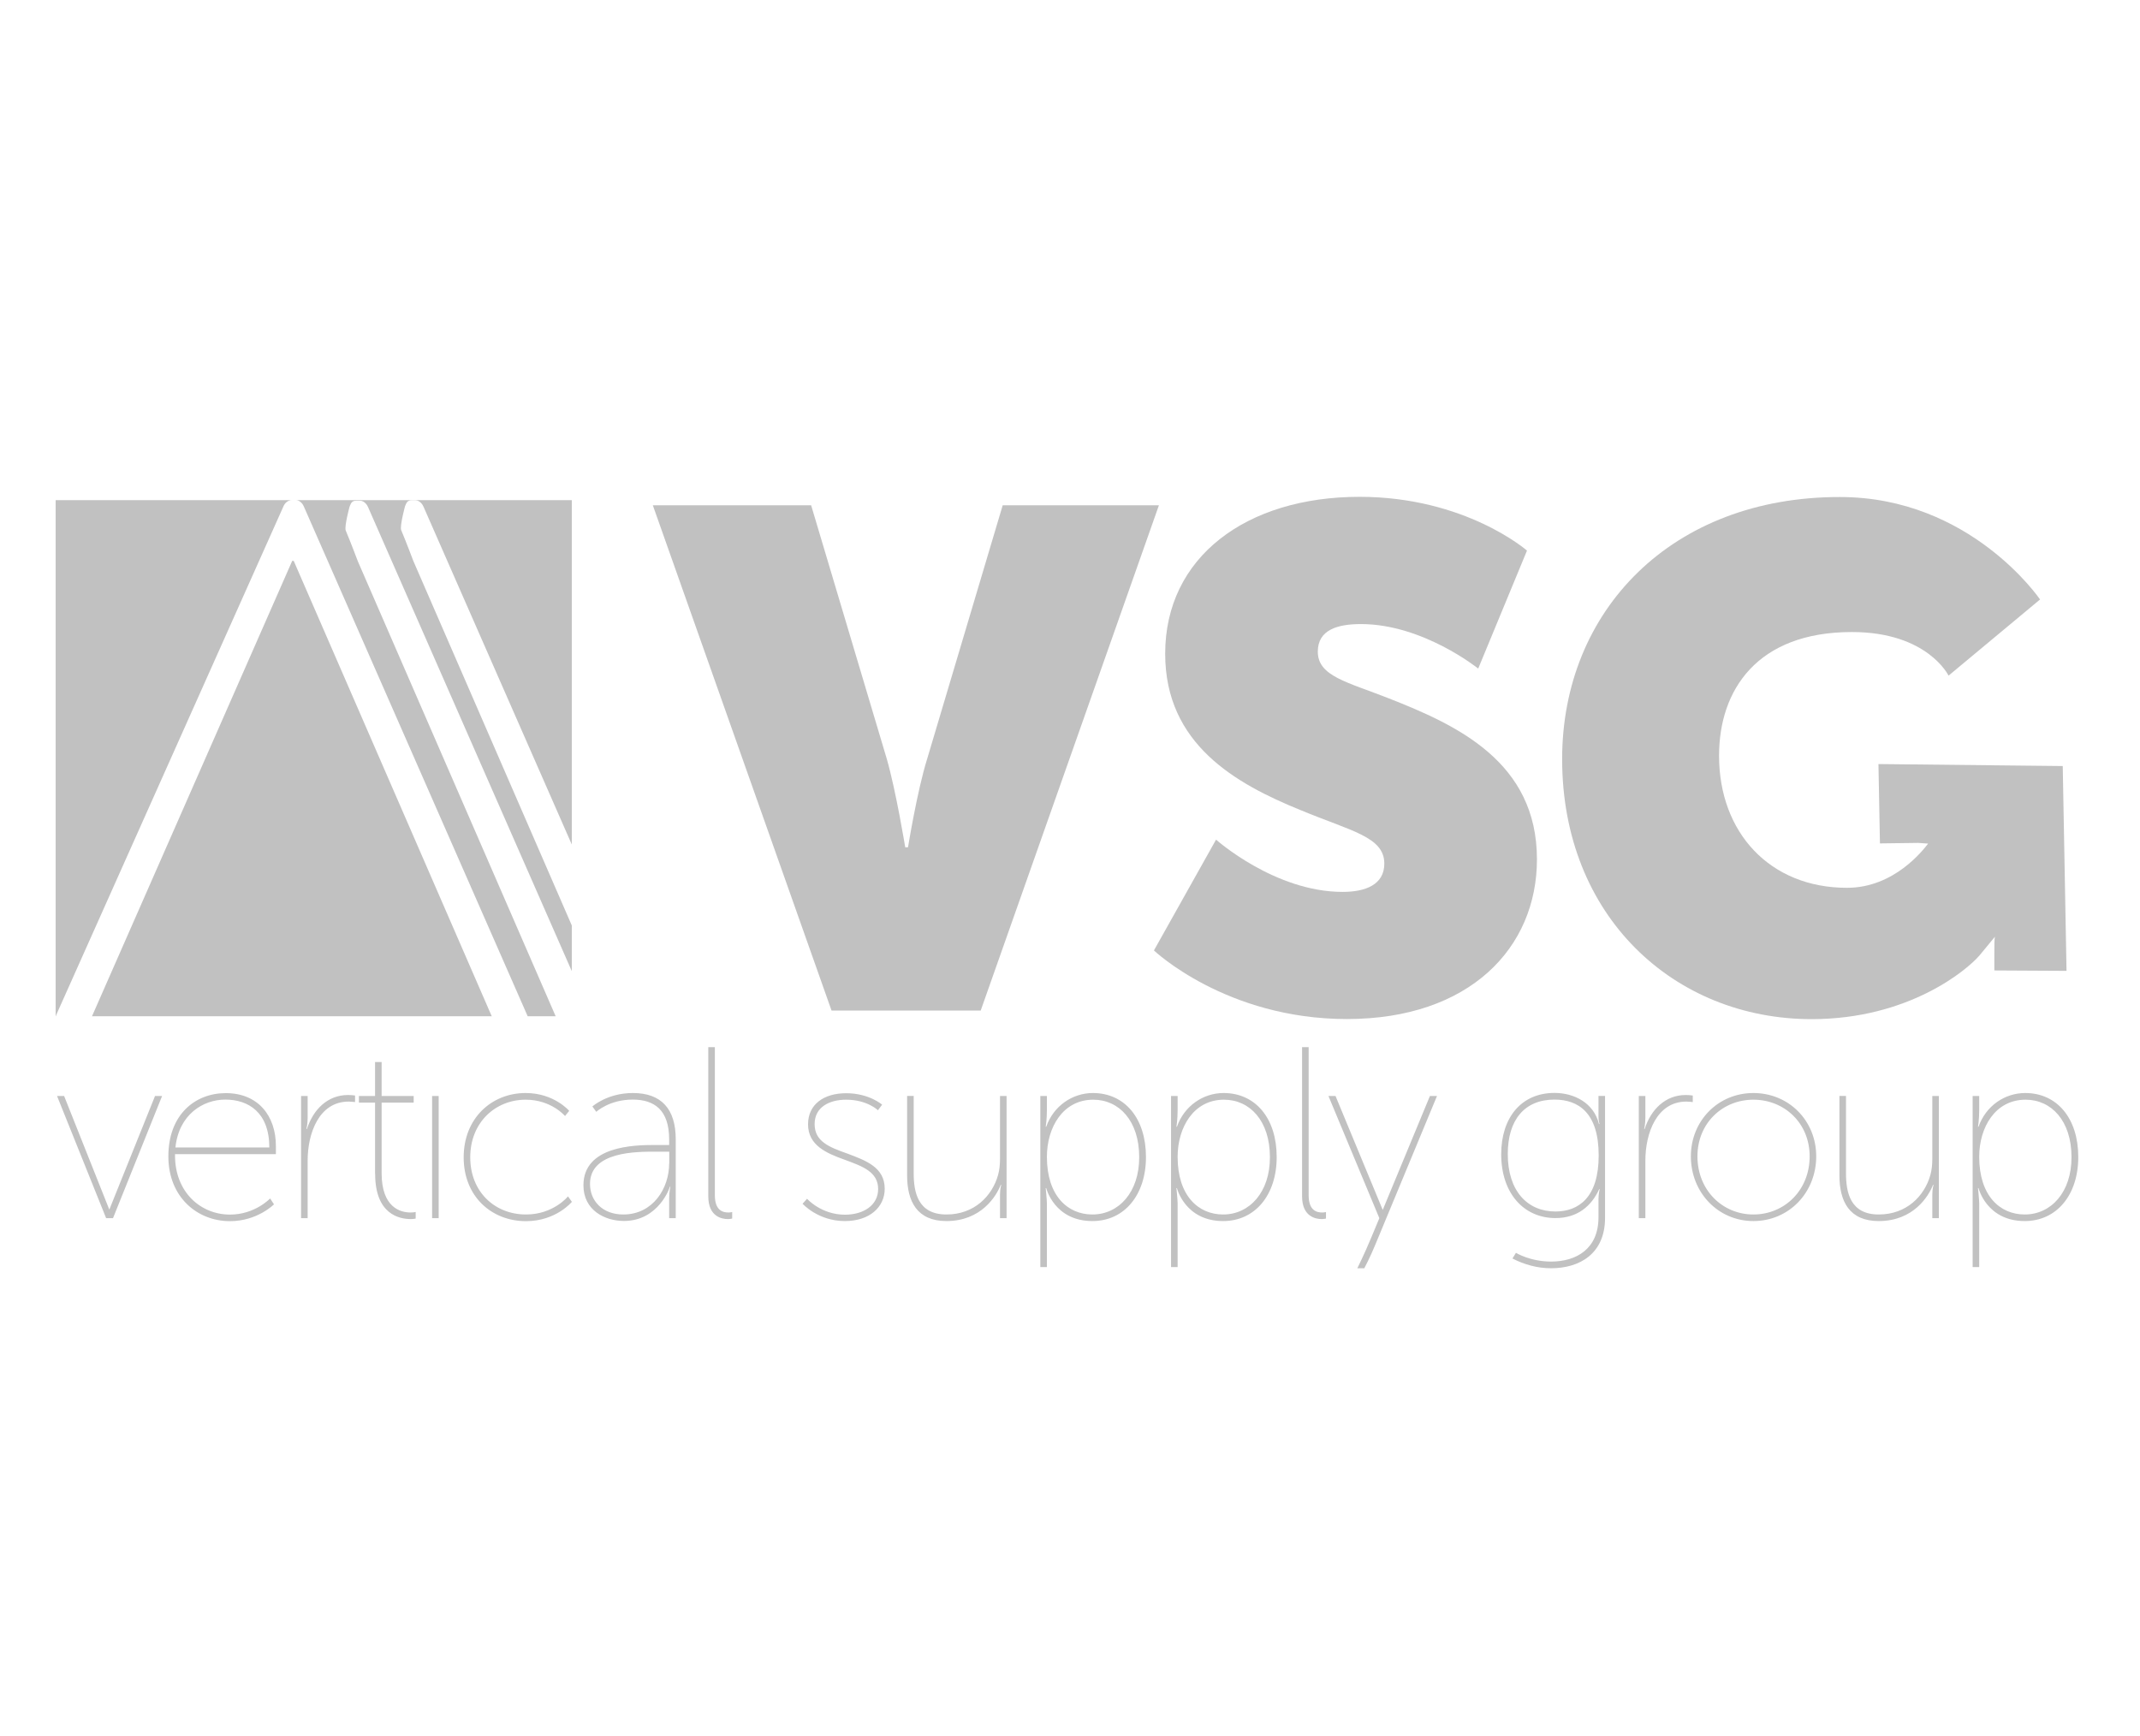 <svg xmlns="http://www.w3.org/2000/svg" xmlns:xlink="http://www.w3.org/1999/xlink" x="0px" y="0px" viewBox="0 0 2149.4 1743.6" style="enable-background:new 0 0 2149.4 1743.6;" xml:space="preserve"><style type="text/css">	.st0{fill:#C1C1C1;}</style><g id="Layer_1"></g><g id="Layer_2">	<g>		<path class="st0" d="M655.7,507.5h159l76,254.8c9.2,31.9,18.5,88.7,18.5,88.7h2.8c0,0,9.2-56.8,19.2-88.7l75.9-254.8h156.9   L985,1015H835.2L655.7,507.5z"></path>	</g>	<g>		<path class="st0" d="M1221.4,843.3c0,0,58.9,52.5,127.1,52.5c22.7,0,41.9-7.1,41.9-28.4c0-27-33.4-32.6-84.5-53.9   c-64.6-26.3-135.6-66-135.6-156.9c0-97.2,81.6-157.6,195.2-157.6c106.5,0,168.2,54,168.2,54l-49,118.5c0,0-55.4-44.7-117.8-44.7   c-23.4,0-43.3,5.7-43.3,27.7c0,24.8,29.8,30.5,71,46.8c68.9,27,149.1,63.9,149.1,161.8c0,88.7-67.4,160.4-190.9,160.4   c-121.4,0-193.8-68.9-193.8-68.9L1221.4,843.3z"></path>	</g>	<g>		<g>			<path class="st0" d="M347.2,532.7c-1.4-4.3,3.9-23.8,3.9-23.8c1.5-3.7,2.3-6,6.8-6h3.7c4.4,0,7.4,4.5,8.2,6.7l204.5,465.8v-45.9    L415.1,563.3c0,0-7-18.7-12.2-31c-1.4-4.3,3.9-23.8,3.9-23.8c1.5-3.7,2.3-6,6.8-6h3.7c4.4,0,7.4,4.5,8.2,6.7l148.8,339V502.3    H55.9v518.4H56c0.2-0.5,0.4-1,0.6-1.6l227.9-510.1c1.5-3.7,4.5-6.7,8.9-6.7h3.7c4.5,0,7.4,4.5,8.2,6.7L530,1020.7h28.1    l-198.7-457C359.4,563.7,352.4,545,347.2,532.7z"></path>			<polygon class="st0" points="293.5,563.3 92.4,1020.7 493.9,1020.7 295,563.3    "></polygon>		</g>		<path class="st0" d="M1569,762.4c0,158.3,112.9,261.2,250.6,261.2c97.2,0,155.9-49.1,168.6-64l15.6-18.9c-0.7,1.4-0.7,9.2-0.7,17   v17l72.5,0.4l-3.8-205.7l-185.1-2l1.5,79.7l38.5-0.5l9.9,0.7c-5,6.4-34,44.4-81.5,44.4c-77.4,0-128.5-55.4-128.5-132.7   c0-66,38.3-124.2,133.4-124.2c76,0,97.1,43.8,97.1,43.8l91.9-76.5c0,0-69.7-102.9-201-102.9C1679,499,1569,613.3,1569,762.4"></path>		<path class="st0" d="M2033.6,1219.8c-24.8,0-45.7-18.7-45.7-57.9c0-29.5,16-57.4,46.6-57.4c25.8,0,46.1,21.1,46.1,57.7   C2080.7,1197.4,2060.1,1219.8,2033.6,1219.8 M1981.3,1272.6h6.6v-64.1c0-3.2-1.2-15.2-1.2-15.2h0.5c0,0,8.1,33.1,46.4,33.1   c32.2,0,53.8-26.3,53.8-64.3c0-39-21.4-64.3-53.3-64.3c-20.4,0-39.5,12.8-46.9,33.9h-0.5c0,0,1.2-7.1,1.2-16.7v-14.2h-6.6V1272.6z    M1847.5,1180.5c0,26.3,10.1,45.9,39.5,45.9c34.9,0,50.1-25,54.5-36.3h0.5c0,0-1.2,4.2-1.2,9.6v23.8h6.6v-122.7h-6.6v62.8   c0,5.9-0.5,11.5-2,16.7c-5.9,20.9-23.8,39.5-51.8,39.5c-28.7,0-32.9-22.3-32.9-41.5v-77.6h-6.6V1180.5z M1761.1,1219.8   c-30.9,0-56.2-24.3-56.2-58.4c0-33.4,25.3-56.9,56.2-56.9c31.2,0,56.5,23.6,56.5,56.9C1817.6,1195.5,1792.3,1219.8,1761.1,1219.8    M1761.1,1226.4c35.6,0,63.1-28.5,63.1-65c0-35.8-27.5-63.6-63.1-63.6c-35.3,0-62.8,27.7-62.8,63.6   C1698.3,1197.9,1725.8,1226.4,1761.1,1226.4 M1646,1223.5h6.6v-57.9c0-27.2,11.3-59.2,41.2-59.2c2.7,0,6.4,0.5,6.4,0.5v-6.6   c0,0-3.7-0.5-7.1-0.5c-20.4,0-34.9,14.5-41.2,34.1h-0.5c0,0,1.2-4.9,1.2-11.3v-21.8h-6.6V1223.5z M1562.3,1216.8   c-28.2,0-47.9-20.6-47.9-57.7c0-34.4,16.9-54.7,46.9-54.7c24.1,0,44.4,13.3,44.4,56C1605.8,1202.6,1585.6,1216.8,1562.3,1216.8    M1519.1,1264c11.8,6.1,25,9.8,38.8,9.8c28.2,0,54.2-14.2,54.2-50.6v-122.5h-6.6v21.1c0,3.7,1,7.1,1,7.1h-0.5   c-5.2-21.1-24.8-31.2-44.7-31.2c-32.9,0-53.5,24.3-53.5,61.6c0,39.3,22.8,64.1,54.5,64.1c22.1,0,36.1-12,43.9-29h0.5   c0,0-1.2,4.4-1.2,10.1v18.2c0,31.7-22.3,44.4-47.6,44.4c-21.1,0-35.3-8.8-35.3-8.8L1519.1,1264z M1370.3,1273.8   c0,0,6-11.3,10.9-23.3l62.1-149.7h-7.1l-47.4,114.4l-47.4-114.4h-7.1l51.1,122.7l-8.3,19.9c-6.4,15.5-13.8,30.4-13.8,30.4H1370.3z    M1307.8,1201.6c0,20.6,14,22.8,19.6,22.8c2.2,0,4.4-0.5,4.4-0.5v-6.6c0,0-1.7,0.5-3.7,0.5c-5.4,0-13.7-1.7-13.7-17.4v-148.7h-6.6   V1201.6z M1228.5,1219.8c-24.8,0-45.7-18.7-45.7-57.9c0-29.5,16-57.4,46.6-57.4c25.8,0,46.1,21.1,46.1,57.7   C1275.6,1197.4,1255,1219.8,1228.5,1219.8 M1176.2,1272.6h6.6v-64.1c0-3.2-1.2-15.2-1.2-15.2h0.5c0,0,8.1,33.1,46.4,33.1   c32.2,0,53.8-26.3,53.8-64.3c0-39-21.4-64.3-53.3-64.3c-20.4,0-39.5,12.8-46.9,33.9h-0.5c0,0,1.2-7.1,1.2-16.7v-14.2h-6.6V1272.6z    M1097.2,1219.8c-24.8,0-45.7-18.7-45.7-57.9c0-29.5,16-57.4,46.6-57.4c25.8,0,46.1,21.1,46.1,57.7   C1144.3,1197.4,1123.7,1219.8,1097.2,1219.8 M1044.9,1272.6h6.6v-64.1c0-3.2-1.2-15.2-1.2-15.2h0.5c0,0,8.1,33.1,46.4,33.1   c32.2,0,53.8-26.3,53.8-64.3c0-39-21.4-64.3-53.3-64.3c-20.4,0-39.5,12.8-46.9,33.9h-0.5c0,0,1.2-7.1,1.2-16.7v-14.2h-6.6V1272.6z    M911.1,1180.5c0,26.3,10.1,45.9,39.5,45.9c34.9,0,50.1-25,54.5-36.3h0.5c0,0-1.2,4.2-1.2,9.6v23.8h6.6v-122.7h-6.6v62.8   c0,5.9-0.5,11.5-2,16.7c-5.9,20.9-23.8,39.5-51.8,39.5c-28.7,0-32.9-22.3-32.9-41.5v-77.6h-6.6V1180.5z M806.1,1209   c0,0,15.5,17.4,42.5,17.4c25,0,40-14.2,40-32.4c0-21.4-18.4-28.2-37.3-35.3c-18.7-6.6-33.1-12.3-33.1-29.7   c0-17.2,15-24.5,31.7-24.5c21.1,0,31.9,10.6,31.9,10.6l4.2-5.6c0,0-13-11.5-36.1-11.5c-22.6,0-38.3,11.3-38.3,31.2   c0,21.1,18.2,29,37.3,35.8c17.4,6.4,33.1,12,33.1,29.2c0,16.2-14.5,25.8-33.4,25.8c-23.8,0-38-16-38-16L806.1,1209z M711.4,1201.6   c0,20.6,14,22.8,19.6,22.8c2.2,0,4.4-0.5,4.4-0.5v-6.6c0,0-1.7,0.5-3.7,0.5c-5.4,0-13.7-1.7-13.7-17.4v-148.7h-6.6V1201.6z    M672.1,1168.5c0,25-16.2,51.3-46.1,51.3c-20.9,0-33.4-13.7-33.4-30.7c0-32.9,47.1-32.4,66.8-32.4h12.8V1168.5z M672.1,1223.5h6.6   v-79.3c0-30.4-14.5-46.4-43-46.4c-25.8,0-40.7,13.5-40.7,13.5l3.9,5.4c0,0,13-12.3,36.6-12.3c21.4,0,36.6,10.1,36.6,40v5.6h-14.7   c-20.4,0-71.4,1-71.4,40.5c0,25,21.4,35.8,40.7,35.8c35.1,0,46.4-34.4,46.1-34.4h0.5c0,0-1.2,5.2-1.2,11.8V1223.5z M570.5,1201.6   c0,0-14.5,18.2-42.2,18.2c-31.2,0-56-22.6-56-57.4c0-35.3,25.5-57.9,55.7-57.9c25.8,0,39.5,16.4,39.5,16.4l4.2-5.2   c0,0-15.2-17.9-43.7-17.9c-34.4,0-62.3,25.5-62.3,64.6c0,39.3,28,64.1,62.6,64.1c30.2,0,46.1-19.4,46.1-19.4L570.5,1201.6z    M434,1223.5h6.6v-122.7H434V1223.5z M376.8,1179c0,40.7,24.3,45.4,35.8,45.4c2.9,0,4.9-0.5,4.9-0.5v-6.6c0,0-2.5,0.5-5.2,0.5   c-10.3,0-29-5.2-29-39.5v-70.9h32.2v-6.6h-32.2v-34.1h-6.6v34.1h-16.2v6.6h16.2V1179z M302.4,1223.5h6.6v-57.9   c0-27.2,11.3-59.2,41.2-59.2c2.7,0,6.4,0.5,6.4,0.5v-6.6c0,0-3.7-0.5-7.1-0.5c-20.4,0-34.9,14.5-41.2,34.1h-0.5   c0,0,1.2-4.9,1.2-11.3v-21.8h-6.6V1223.5z M226.3,1104.4c23.1,0,44.2,12.8,44.2,48.1h-94.3   C179.7,1119.1,204.2,1104.4,226.3,1104.4 M277.1,1159.2v-8.3c0-30.2-17.9-53-50.3-53c-30.9,0-57.7,21.6-57.7,63.6   c0,40.3,28.5,65,61.9,65c27.5,0,44.2-16.9,44.2-16.9l-3.9-5.9c0,0-15.2,16.2-40.3,16.2c-29.7,0-55.2-22.8-55.2-59.2v-1.5H277.1z    M106.6,1223.5h6.9l49.3-122.7h-7.1l-45.9,114.1l-45.4-114.1h-7.1L106.6,1223.5z"></path>	</g></g></svg>
